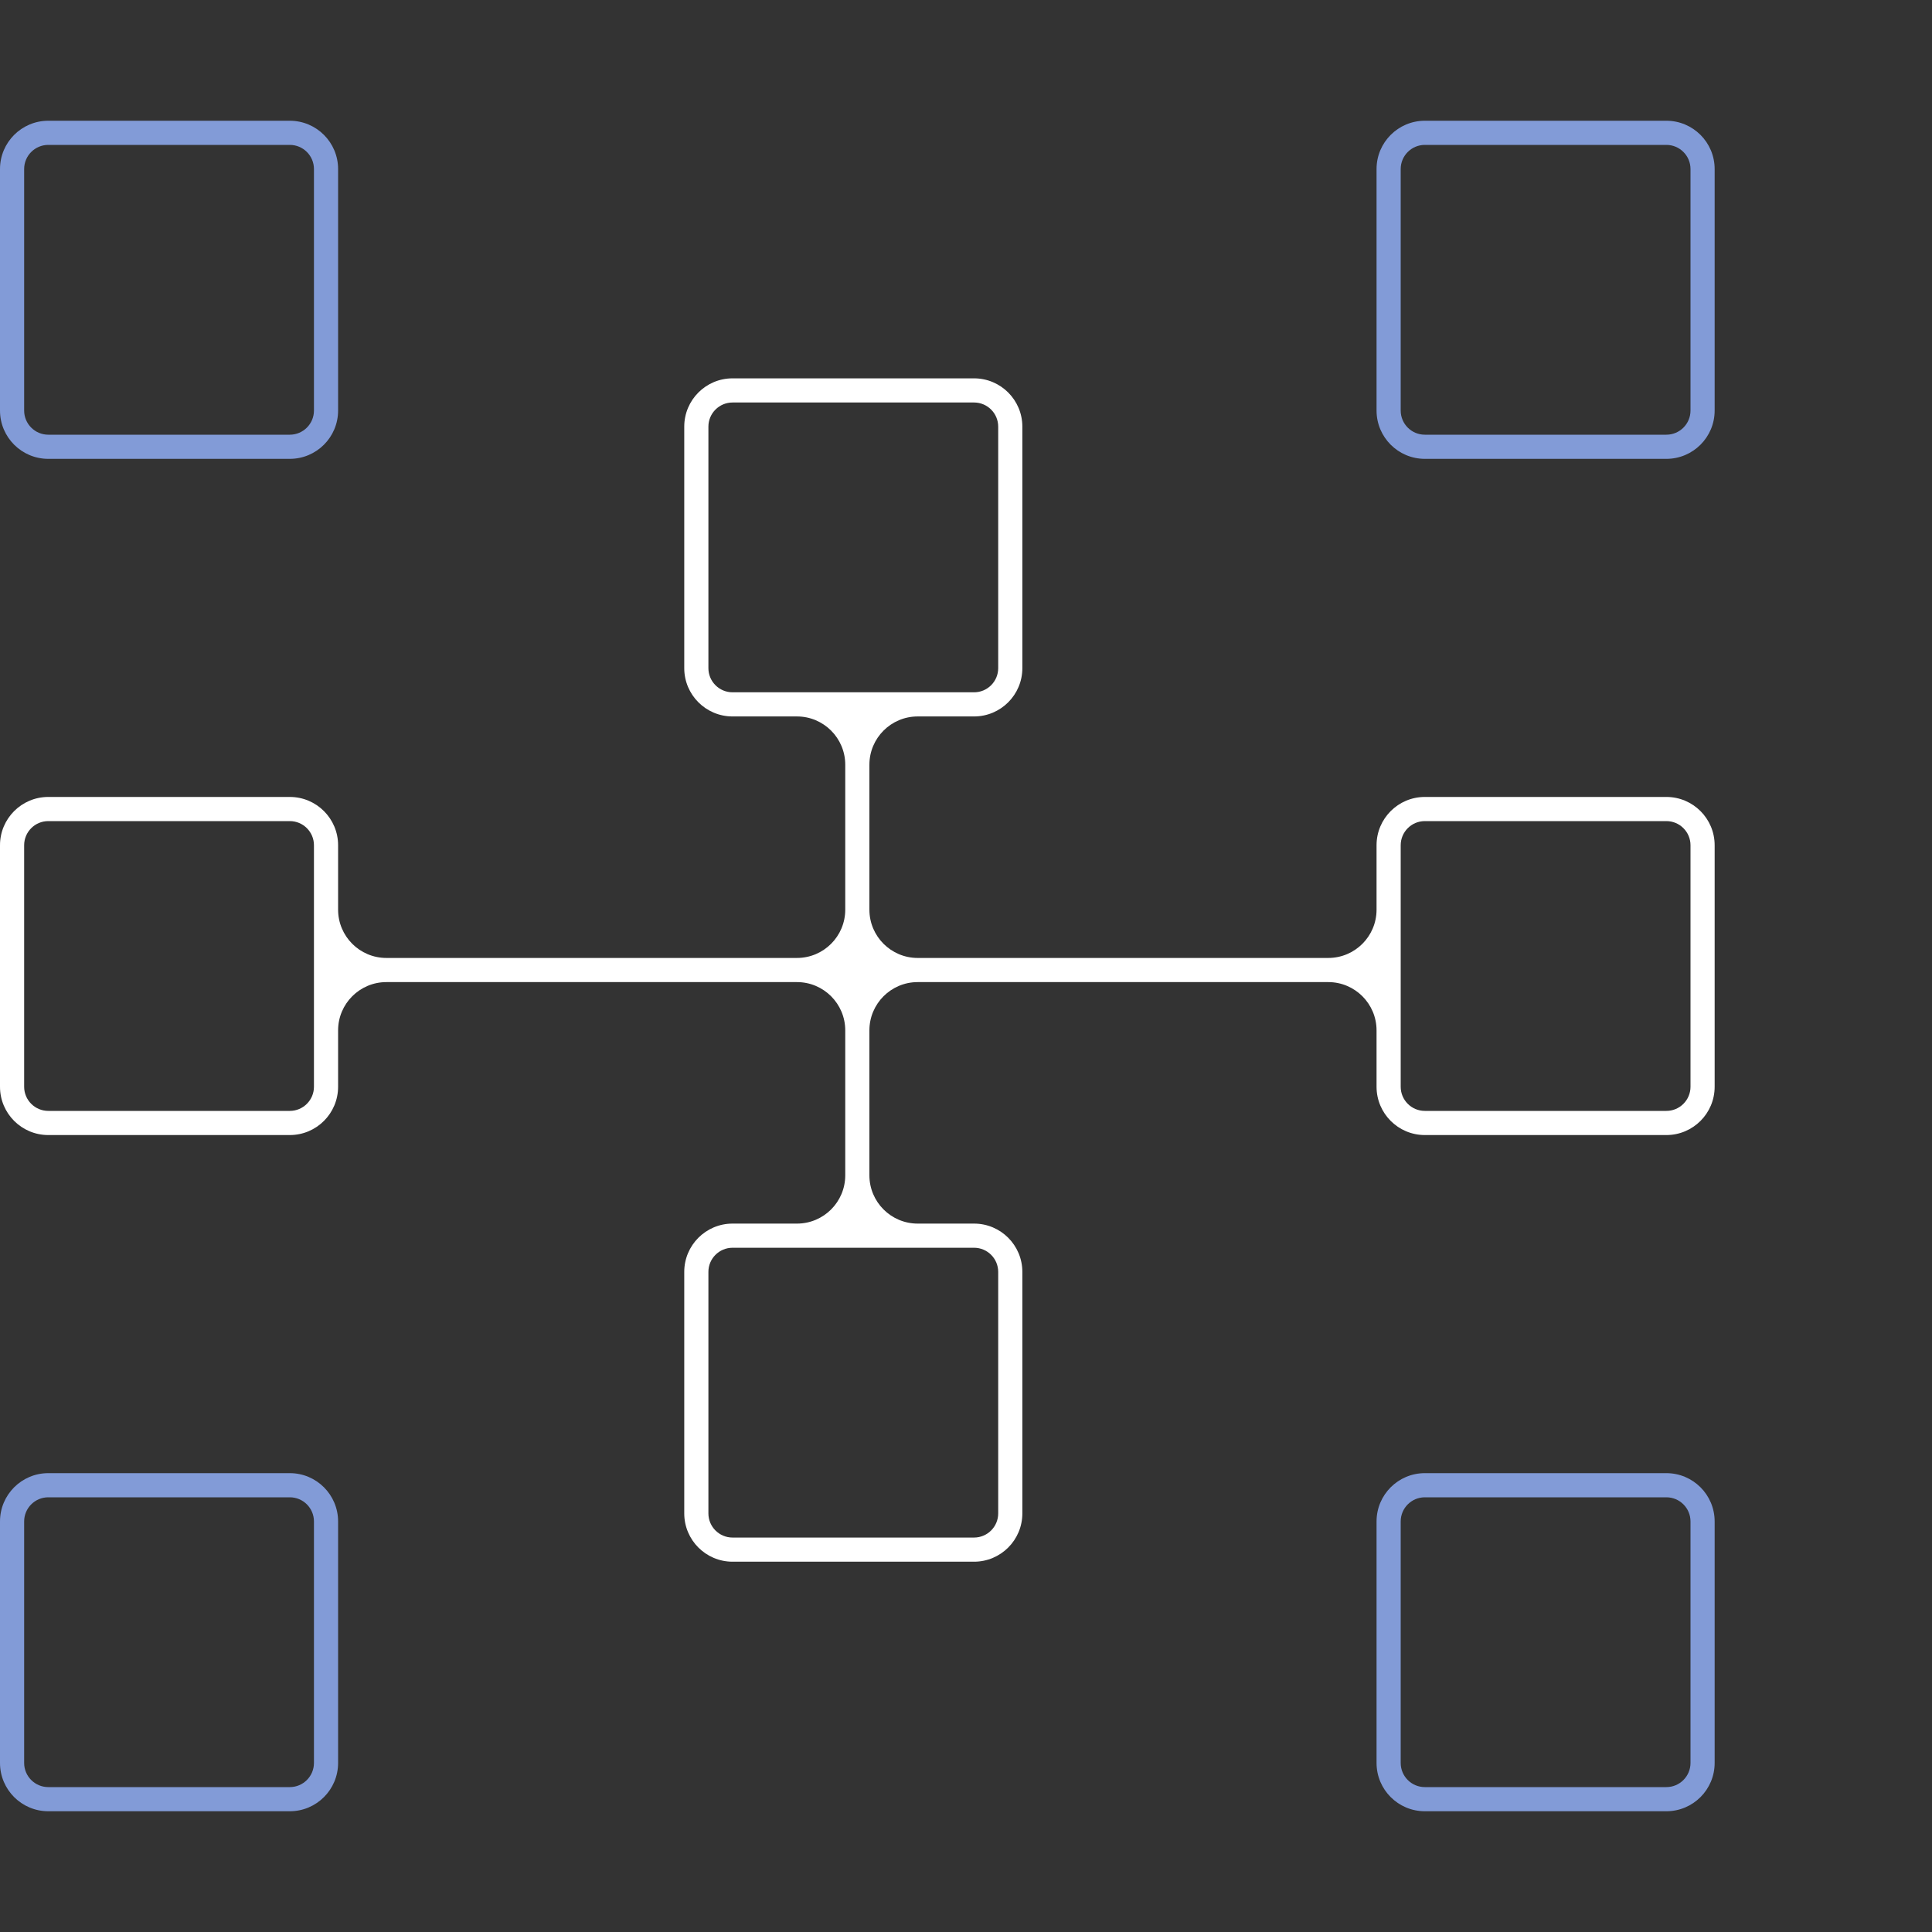 <?xml version="1.0" encoding="UTF-8"?> <svg xmlns="http://www.w3.org/2000/svg" width="240" height="240" viewBox="0 0 240 240" fill="none"><rect x="0" y="0" width="240" height="240" fill="#333333" stroke="none"/><path fill-rule="evenodd" clip-rule="evenodd" d="M36 18H6C4.343 18 3 19.343 3 21V51C3 52.657 4.343 54 6 54H36C37.657 54 39 52.657 39 51V21C39 19.343 37.657 18 36 18ZM6 15C2.686 15 0 17.686 0 21V51C0 54.314 2.686 57 6 57H36C39.314 57 42 54.314 42 51V21C42 17.686 39.314 15 36 15H6Z" fill="#829BD7"></path><path fill-rule="evenodd" clip-rule="evenodd" d="M207 18H177C175.343 18 174 19.343 174 21V51C174 52.657 175.343 54 177 54H207C208.657 54 210 52.657 210 51V21C210 19.343 208.657 18 207 18ZM177 15C173.686 15 171 17.686 171 21V51C171 54.314 173.686 57 177 57H207C210.314 57 213 54.314 213 51V21C213 17.686 210.314 15 207 15H177Z" fill="#829BD7"></path><path fill-rule="evenodd" clip-rule="evenodd" d="M36 186H6C4.343 186 3 187.343 3 189V219C3 220.657 4.343 222 6 222H36C37.657 222 39 220.657 39 219V189C39 187.343 37.657 186 36 186ZM6 183C2.686 183 0 185.686 0 189V219C0 222.314 2.686 225 6 225H36C39.314 225 42 222.314 42 219V189C42 185.686 39.314 183 36 183H6Z" fill="#829BD7"></path><path fill-rule="evenodd" clip-rule="evenodd" d="M207 186H177C175.343 186 174 187.343 174 189V219C174 220.657 175.343 222 177 222H207C208.657 222 210 220.657 210 219V189C210 187.343 208.657 186 207 186ZM177 183C173.686 183 171 185.686 171 189V219C171 222.314 173.686 225 177 225H207C210.314 225 213 222.314 213 219V189C213 185.686 210.314 183 207 183H177Z" fill="#829BD7"></path><path fill-rule="evenodd" clip-rule="evenodd" d="M88 83V53C88 51.343 89.343 50 91 50L121 50C122.657 50 124 51.343 124 53V83C124 84.657 122.657 86 121 86H91C89.343 86 88 84.657 88 83ZM91 89C87.686 89 85 86.314 85 83V53C85 49.686 87.686 47 91 47H121C124.314 47 127 49.686 127 53V83C127 86.314 124.314 89 121 89H114C110.686 89 108 91.686 108 95V113C108 116.314 110.686 119 114 119H165C168.314 119 171 116.314 171 113V105C171 101.686 173.686 99 177 99H207C210.314 99 213 101.686 213 105V135C213 138.314 210.314 141 207 141H177C173.686 141 171 138.314 171 135V128C171 124.686 168.314 122 165 122H114C110.686 122 108 124.686 108 128V146C108 149.314 110.686 152 114 152H121C124.314 152 127 154.686 127 158V188C127 191.314 124.314 194 121 194H91C87.686 194 85 191.314 85 188V158C85 154.686 87.686 152 91 152H99C102.314 152 105 149.314 105 146V128C105 124.686 102.314 122 99 122H48C44.686 122 42 124.686 42 128V135C42 138.314 39.314 141 36 141H6C2.686 141 0 138.314 0 135V105C0 101.686 2.686 99 6 99H36C39.314 99 42 101.686 42 105V113C42 116.314 44.686 119 48 119H99C102.314 119 105 116.314 105 113V95C105 91.686 102.314 89 99 89H91ZM6 102H36C37.657 102 39 103.343 39 105V135C39 136.657 37.657 138 36 138H6C4.343 138 3 136.657 3 135V105C3 103.343 4.343 102 6 102ZM177 102H207C208.657 102 210 103.343 210 105V135C210 136.657 208.657 138 207 138H177C175.343 138 174 136.657 174 135V105C174 103.343 175.343 102 177 102ZM88 158V188C88 189.657 89.343 191 91 191H121C122.657 191 124 189.657 124 188V158C124 156.343 122.657 155 121 155H91C89.343 155 88 156.343 88 158Z" fill="white"></path></svg> 